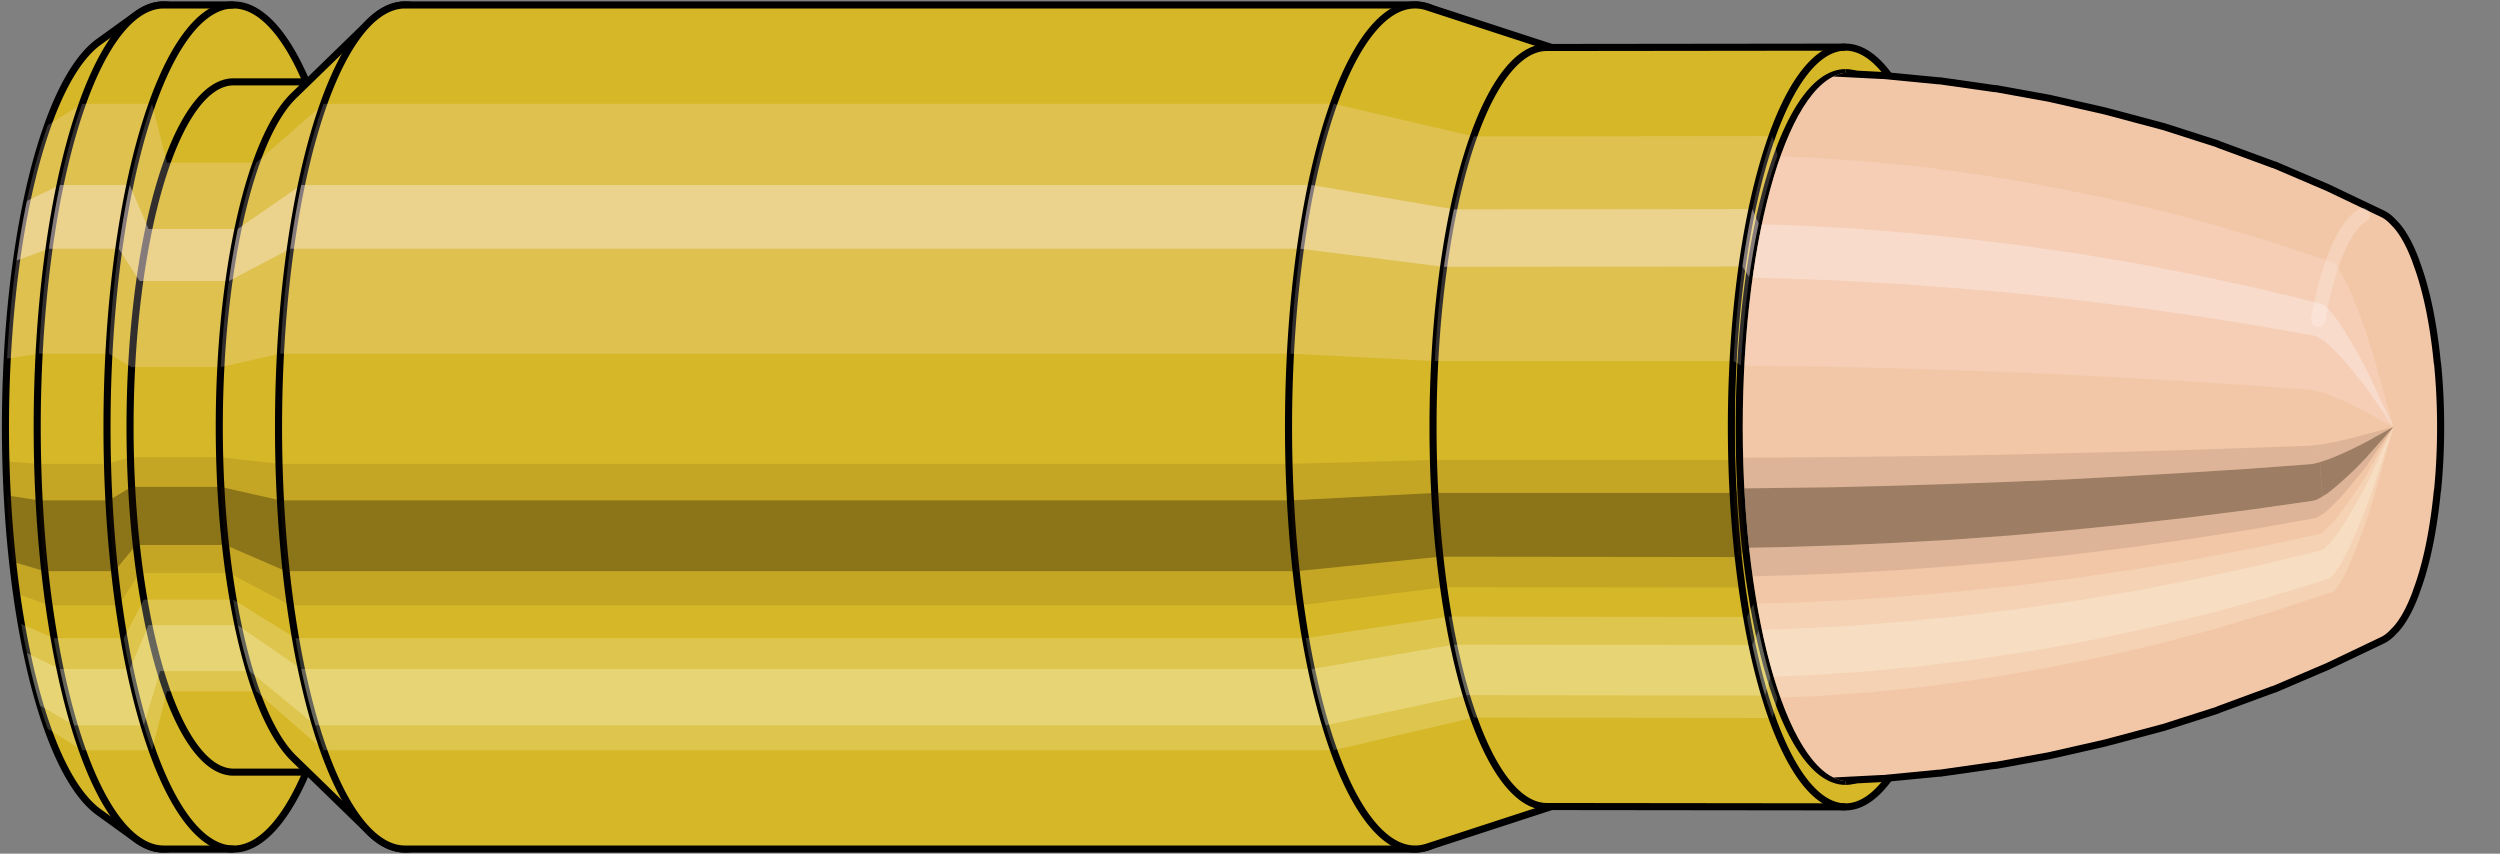 <svg viewBox="-0.349 -1.205 7.055 2.409" xmlns="http://www.w3.org/2000/svg" xmlns:xlink="http://www.w3.org/1999/xlink"><rect x="-0.349" y="-1.205" width="7.055" height="2.409" fill="#808080" stroke="none"/><defs><clipPath id="clip"><ellipse style="fill:white;stroke:none" cx="4.869"  cy="0"  rx="0.3"  ry="1"/><rect style="fill:white;" x="4.869"  y="-2"  width="100"  height="4"/></clipPath></defs><g id="calibersvg"><path style="fill:#d6b728;stroke:black;stroke-width:0.02;" d=" M -0.07 -1.087
 A 0.334 1.112 0 0 0 -0.07 1.087

 L 0.038 1.165
 A 0.357 1.191 0 1 0 0.038 -1.165
 L -0.07 -1.087
 Z"/>
<path style="fill:#ffefef;opacity:0.2;" d=" M -0.214 -0.852
 A 0.334 1.112 0 0 0 -0.329 -0.193

 L -0.239 -0.207
 A 0.357 1.191 0 0 1 -0.117 -0.912

 L -0.214 -0.852
 Z "/>
<path style="fill:#ffefef;opacity:0.4;" d=" M -0.273 -0.638
 A 0.334 1.112 0 0 0 -0.302 -0.47

 L -0.211 -0.503
 A 0.357 1.191 0 0 1 -0.18 -0.683

 L -0.273 -0.638
 Z "/>
<path style="fill:#201000;opacity:0.1;" d=" M -0.332 0.097
 A 0.334 1.112 0 0 0 -0.329 0.193

 L -0.239 0.207
 A 0.357 1.191 0 0 1 -0.243 0.104

 L -0.332 0.097
 Z "/>
<path style="fill:#201000;opacity:0.4;" d=" M -0.329 0.193
 A 0.334 1.112 0 0 0 -0.314 0.38

 L -0.223 0.407
 A 0.357 1.191 0 0 1 -0.239 0.207

 L -0.329 0.193
 Z "/>
<path style="fill:#201000;opacity:0.1;" d=" M -0.314 0.38
 A 0.334 1.112 0 0 0 -0.302 0.47

 L -0.211 0.503
 A 0.357 1.191 0 0 1 -0.223 0.407

 L -0.314 0.38
 Z "/>
<path style="fill:#ffffe8;opacity:0.2;" d=" M -0.289 0.556
 A 0.334 1.112 0 0 0 -0.273 0.638

 L -0.18 0.683
 A 0.357 1.191 0 0 1 -0.197 0.596

 L -0.289 0.556
 Z "/>
<path style="fill:#ffffe8;opacity:0.4;" d=" M -0.273 0.638
 A 0.334 1.112 0 0 0 -0.236 0.786

 L -0.14 0.842
 A 0.357 1.191 0 0 1 -0.18 0.683

 L -0.273 0.638
 Z "/>
<path style="fill:#ffffe8;opacity:0.2;" d=" M -0.236 0.786
 A 0.334 1.112 0 0 0 -0.214 0.852

 L -0.117 0.912
 A 0.357 1.191 0 0 1 -0.14 0.842

 L -0.236 0.786
 Z "/>
<path style="fill:#d6b728;stroke:black;stroke-width:0.02;" d=" M 0.113 -1.191
 A 0.357 1.191 0 0 0 0.113 1.191

 L 0.31 1.191
 A 0.357 1.191 0 0 0 0.31 -1.191
 L 0.113 -1.191
 Z "/>
<path style="fill:#ffefef;opacity:0.2;" d=" M -0.117 -0.912
 A 0.357 1.191 0 0 0 -0.239 -0.207

 L -0.042 -0.207
 A 0.357 1.191 0 0 1 0.08 -0.912

 L -0.117 -0.912
 Z "/>
<path style="fill:#ffefef;opacity:0.4;" d=" M -0.18 -0.683
 A 0.357 1.191 0 0 0 -0.211 -0.503

 L -0.014 -0.503
 A 0.357 1.191 0 0 1 0.017 -0.683

 L -0.18 -0.683
 Z "/>
<path style="fill:#201000;opacity:0.1;" d=" M -0.243 0.104
 A 0.357 1.191 0 0 0 -0.239 0.207

 L -0.042 0.207
 A 0.357 1.191 0 0 1 -0.046 0.104

 L -0.243 0.104
 Z "/>
<path style="fill:#201000;opacity:0.4;" d=" M -0.239 0.207
 A 0.357 1.191 0 0 0 -0.223 0.407

 L -0.026 0.407
 A 0.357 1.191 0 0 1 -0.042 0.207

 L -0.239 0.207
 Z "/>
<path style="fill:#201000;opacity:0.1;" d=" M -0.223 0.407
 A 0.357 1.191 0 0 0 -0.211 0.503

 L -0.014 0.503
 A 0.357 1.191 0 0 1 -0.026 0.407

 L -0.223 0.407
 Z "/>
<path style="fill:#ffffe8;opacity:0.2;" d=" M -0.197 0.596
 A 0.357 1.191 0 0 0 -0.18 0.683

 L 0.017 0.683
 A 0.357 1.191 0 0 1 0 0.596

 L -0.197 0.596
 Z "/>
<path style="fill:#ffffe8;opacity:0.4;" d=" M -0.18 0.683
 A 0.357 1.191 0 0 0 -0.14 0.842

 L 0.057 0.842
 A 0.357 1.191 0 0 1 0.017 0.683

 L -0.18 0.683
 Z "/>
<path style="fill:#ffffe8;opacity:0.2;" d=" M -0.14 0.842
 A 0.357 1.191 0 0 0 -0.117 0.912

 L 0.08 0.912
 A 0.357 1.191 0 0 1 0.057 0.842

 L -0.14 0.842
 Z "/>
<path style="fill:#d6b728;stroke:black;stroke-width:0.02;" d=" M 0.31 -0.974
 A 0.292 0.974 0 0 0 0.31 0.974

 L 0.562 0.974
 A 0.292 0.974 0 0 0 0.562 -0.974
 L 0.31 -0.974
 Z "/>
<path style="fill:none;stroke:black;stroke-width:0.02;" d=" M 0.31 -1.191
 A 0.357 1.191 0 0 0 0.31 1.191
"/>
<path style="fill:#ffefef;opacity:0.2;" d=" M 0.08 -0.912
 A 0.357 1.191 0 0 0 -0.042 -0.207

 L 0.022 -0.169
 L 0.274 -0.169
 A 0.292 0.974 0 0 1 0.374 -0.746

 L 0.122 -0.746
 L 0.08 -0.912
 Z "/>
<path style="fill:#ffefef;opacity:0.4;" d=" M 0.017 -0.683
 A 0.357 1.191 0 0 0 -0.014 -0.503

 L 0.045 -0.412
 L 0.297 -0.412
 A 0.292 0.974 0 0 1 0.322 -0.559

 L 0.07 -0.559
 L 0.017 -0.683
 Z "/>
<path style="fill:#201000;opacity:0.1;" d=" M -0.046 0.104
 A 0.357 1.191 0 0 0 -0.042 0.207

 L 0.022 0.169
 L 0.274 0.169
 A 0.292 0.974 0 0 1 0.271 0.085

 L 0.018 0.085
 L -0.046 0.104
 Z "/>
<path style="fill:#201000;opacity:0.4;" d=" M -0.042 0.207
 A 0.357 1.191 0 0 0 -0.026 0.407

 L 0.035 0.333
 L 0.287 0.333
 A 0.292 0.974 0 0 1 0.274 0.169

 L 0.022 0.169
 L -0.042 0.207
 Z "/>
<path style="fill:#201000;opacity:0.1;" d=" M -0.026 0.407
 A 0.357 1.191 0 0 0 -0.014 0.503

 L 0.045 0.412
 L 0.297 0.412
 A 0.292 0.974 0 0 1 0.287 0.333

 L 0.035 0.333
 L -0.026 0.407
 Z "/>
<path style="fill:#ffffe8;opacity:0.2;" d=" M 0 0.596
 A 0.357 1.191 0 0 0 0.017 0.683

 L 0.07 0.559
 L 0.322 0.559
 A 0.292 0.974 0 0 1 0.309 0.487

 L 0.057 0.487
 L 0 0.596
 Z "/>
<path style="fill:#ffffe8;opacity:0.4;" d=" M 0.017 0.683
 A 0.357 1.191 0 0 0 0.057 0.842

 L 0.103 0.689
 L 0.355 0.689
 A 0.292 0.974 0 0 1 0.322 0.559

 L 0.07 0.559
 L 0.017 0.683
 Z "/>
<path style="fill:#ffffe8;opacity:0.2;" d=" M 0.057 0.842
 A 0.357 1.191 0 0 0 0.08 0.912

 L 0.122 0.746
 L 0.374 0.746
 A 0.292 0.974 0 0 1 0.355 0.689

 L 0.103 0.689
 L 0.057 0.842
 Z "/>
<path style="fill:#d6b728;stroke:black;stroke-width:0.02;" d=" M 0.48 -0.935
 A 0.292 0.974 0 0 0 0.48 0.935

 L 0.694 1.143
 A 0.357 1.191 0 1 0 0.694 -1.143
 L 0.48 -0.935
 Z "/>
<path style="fill:#ffefef;opacity:0.2;" d=" M 0.374 -0.746
 A 0.292 0.974 0 0 0 0.274 -0.169

 L 0.442 -0.207
 A 0.357 1.191 0 0 1 0.564 -0.912

 L 0.374 -0.746
 Z "/>
<path style="fill:#ffefef;opacity:0.4;" d=" M 0.322 -0.559
 A 0.292 0.974 0 0 0 0.297 -0.412

 L 0.47 -0.503
 A 0.357 1.191 0 0 1 0.501 -0.683

 L 0.322 -0.559
 Z "/>
<path style="fill:#201000;opacity:0.1;" d=" M 0.271 0.085
 A 0.292 0.974 0 0 0 0.274 0.169

 L 0.442 0.207
 A 0.357 1.191 0 0 1 0.438 0.104

 L 0.271 0.085
 Z "/>
<path style="fill:#201000;opacity:0.4;" d=" M 0.274 0.169
 A 0.292 0.974 0 0 0 0.287 0.333

 L 0.458 0.407
 A 0.357 1.191 0 0 1 0.442 0.207

 L 0.274 0.169
 Z "/>
<path style="fill:#201000;opacity:0.1;" d=" M 0.287 0.333
 A 0.292 0.974 0 0 0 0.297 0.412

 L 0.47 0.503
 A 0.357 1.191 0 0 1 0.458 0.407

 L 0.287 0.333
 Z "/>
<path style="fill:#ffffe8;opacity:0.2;" d=" M 0.309 0.487
 A 0.292 0.974 0 0 0 0.322 0.559

 L 0.501 0.683
 A 0.357 1.191 0 0 1 0.485 0.596

 L 0.309 0.487
 Z "/>
<path style="fill:#ffffe8;opacity:0.4;" d=" M 0.322 0.559
 A 0.292 0.974 0 0 0 0.355 0.689

 L 0.541 0.842
 A 0.357 1.191 0 0 1 0.501 0.683

 L 0.322 0.559
 Z "/>
<path style="fill:#ffffe8;opacity:0.2;" d=" M 0.355 0.689
 A 0.292 0.974 0 0 0 0.374 0.746

 L 0.564 0.912
 A 0.357 1.191 0 0 1 0.541 0.842

 L 0.355 0.689
 Z "/>
<path style="fill:#d6b728;stroke:black;stroke-width:0.02;" d=" M 0.794 -1.191
 A 0.357 1.191 0 0 0 0.794 1.191

 L 3.645 1.191
 A 0.357 1.191 0 0 0 3.645 -1.191
 L 0.794 -1.191
 Z "/>
<path style="fill:#ffefef;opacity:0.2;" d=" M 0.564 -0.912
 A 0.357 1.191 0 0 0 0.442 -0.207

 L 3.293 -0.207
 A 0.357 1.191 0 0 1 3.415 -0.912

 L 0.564 -0.912
 Z "/>
<path style="fill:#ffefef;opacity:0.4;" d=" M 0.501 -0.683
 A 0.357 1.191 0 0 0 0.47 -0.503

 L 3.321 -0.503
 A 0.357 1.191 0 0 1 3.352 -0.683

 L 0.501 -0.683
 Z "/>
<path style="fill:#201000;opacity:0.1;" d=" M 0.438 0.104
 A 0.357 1.191 0 0 0 0.442 0.207

 L 3.293 0.207
 A 0.357 1.191 0 0 1 3.289 0.104

 L 0.438 0.104
 Z "/>
<path style="fill:#201000;opacity:0.4;" d=" M 0.442 0.207
 A 0.357 1.191 0 0 0 0.458 0.407

 L 3.309 0.407
 A 0.357 1.191 0 0 1 3.293 0.207

 L 0.442 0.207
 Z "/>
<path style="fill:#201000;opacity:0.1;" d=" M 0.458 0.407
 A 0.357 1.191 0 0 0 0.47 0.503

 L 3.321 0.503
 A 0.357 1.191 0 0 1 3.309 0.407

 L 0.458 0.407
 Z "/>
<path style="fill:#ffffe8;opacity:0.2;" d=" M 0.485 0.596
 A 0.357 1.191 0 0 0 0.501 0.683

 L 3.352 0.683
 A 0.357 1.191 0 0 1 3.336 0.596

 L 0.485 0.596
 Z "/>
<path style="fill:#ffffe8;opacity:0.4;" d=" M 0.501 0.683
 A 0.357 1.191 0 0 0 0.541 0.842

 L 3.392 0.842
 A 0.357 1.191 0 0 1 3.352 0.683

 L 0.501 0.683
 Z "/>
<path style="fill:#ffffe8;opacity:0.2;" d=" M 0.541 0.842
 A 0.357 1.191 0 0 0 0.564 0.912

 L 3.415 0.912
 A 0.357 1.191 0 0 1 3.392 0.842

 L 0.541 0.842
 Z "/>
<path style="fill:#d6b728;stroke:black;stroke-width:0.02;" d=" M 3.68 -1.185
 A 0.357 1.191 0 1 0 3.68 1.185

 L 4.048 1.065
 A 0.321 1.071 0 0 0 4.048 -1.065
 L 3.68 -1.185
 Z "/>
<path style="fill:#ffefef;opacity:0.2;" d=" M 3.415 -0.912
 A 0.357 1.191 0 0 0 3.293 -0.207

 L 3.7 -0.186
 A 0.321 1.071 0 0 1 3.81 -0.82

 L 3.415 -0.912
 Z "/>
<path style="fill:#ffefef;opacity:0.4;" d=" M 3.352 -0.683
 A 0.357 1.191 0 0 0 3.321 -0.503

 L 3.726 -0.452
 A 0.321 1.071 0 0 1 3.754 -0.614

 L 3.352 -0.683
 Z "/>
<path style="fill:#201000;opacity:0.1;" d=" M 3.289 0.104
 A 0.357 1.191 0 0 0 3.293 0.207

 L 3.7 0.186
 A 0.321 1.071 0 0 1 3.697 0.093

 L 3.289 0.104
 Z "/>
<path style="fill:#201000;opacity:0.4;" d=" M 3.293 0.207
 A 0.357 1.191 0 0 0 3.309 0.407

 L 3.715 0.366
 A 0.321 1.071 0 0 1 3.7 0.186

 L 3.293 0.207
 Z "/>
<path style="fill:#201000;opacity:0.1;" d=" M 3.309 0.407
 A 0.357 1.191 0 0 0 3.321 0.503

 L 3.726 0.452
 A 0.321 1.071 0 0 1 3.715 0.366

 L 3.309 0.407
 Z "/>
<path style="fill:#ffffe8;opacity:0.2;" d=" M 3.336 0.596
 A 0.357 1.191 0 0 0 3.352 0.683

 L 3.754 0.614
 A 0.321 1.071 0 0 1 3.739 0.535

 L 3.336 0.596
 Z "/>
<path style="fill:#ffffe8;opacity:0.4;" d=" M 3.352 0.683
 A 0.357 1.191 0 0 0 3.392 0.842

 L 3.789 0.757
 A 0.321 1.071 0 0 1 3.754 0.614

 L 3.352 0.683
 Z "/>
<path style="fill:#ffffe8;opacity:0.2;" d=" M 3.392 0.842
 A 0.357 1.191 0 0 0 3.415 0.912

 L 3.81 0.82
 A 0.321 1.071 0 0 1 3.789 0.757

 L 3.392 0.842
 Z "/>
<path style="fill:#d6b728;stroke:black;stroke-width:0.02;" d=" M 4.016 -1.071
 A 0.321 1.071 0 0 0 4.016 1.071

 L 4.859 1.072
 A 0.322 1.072 0 1 0 4.859 -1.072
 L 4.016 -1.071
 Z "/>
<path style="fill:#ffefef;opacity:0.2;" d=" M 3.81 -0.82
 A 0.321 1.071 0 0 0 3.7 -0.186

 L 4.543 -0.186
 A 0.322 1.072 0 0 1 4.653 -0.821

 L 3.81 -0.82
 Z "/>
<path style="fill:#ffefef;opacity:0.4;" d=" M 3.754 -0.614
 A 0.321 1.071 0 0 0 3.726 -0.452

 L 4.568 -0.453
 A 0.322 1.072 0 0 1 4.596 -0.615

 L 3.754 -0.614
 Z "/>
<path style="fill:#201000;opacity:0.1;" d=" M 3.697 0.093
 A 0.321 1.071 0 0 0 3.7 0.186

 L 4.543 0.186
 A 0.322 1.072 0 0 1 4.539 0.093

 L 3.697 0.093
 Z "/>
<path style="fill:#201000;opacity:0.4;" d=" M 3.7 0.186
 A 0.321 1.071 0 0 0 3.715 0.366

 L 4.557 0.367
 A 0.322 1.072 0 0 1 4.543 0.186

 L 3.7 0.186
 Z "/>
<path style="fill:#201000;opacity:0.1;" d=" M 3.715 0.366
 A 0.321 1.071 0 0 0 3.726 0.452

 L 4.568 0.453
 A 0.322 1.072 0 0 1 4.557 0.367

 L 3.715 0.366
 Z "/>
<path style="fill:#ffffe8;opacity:0.2;" d=" M 3.739 0.535
 A 0.321 1.071 0 0 0 3.754 0.614

 L 4.596 0.615
 A 0.322 1.072 0 0 1 4.581 0.536

 L 3.739 0.535
 Z "/>
<path style="fill:#ffffe8;opacity:0.4;" d=" M 3.754 0.614
 A 0.321 1.071 0 0 0 3.789 0.757

 L 4.632 0.758
 A 0.322 1.072 0 0 1 4.596 0.615

 L 3.754 0.614
 Z "/>
<path style="fill:#ffffe8;opacity:0.2;" d=" M 3.789 0.757
 A 0.321 1.071 0 0 0 3.81 0.82

 L 4.653 0.821
 A 0.322 1.072 0 0 1 4.632 0.758

 L 3.789 0.757
 Z "/>
<ellipse style="fill:black;opacity:0.7;" cx="4.859"  cy="0"  rx="0.3"  ry="1"/>
<path style="fill:none;stroke:black;stroke-width:0.02" d=" M 4.859 1
 A 0.3 1 0 0 0 4.859 -1
"/>
<path style="fill:none;stroke:black;stroke-width:0.02;" d=" M 4.859 -1.072
 A 0.322 1.072 0 0 0 4.859 1.072
"/>
<path style="fill:none;stroke:black;stroke-width:0.02;" d=" M 4.859 -1
 A 0.3 1 0 0 0 4.859 1
"/>
<path style="fill:#ffefef;opacity:0.2;" d=" M 4.653 -0.821
 A 0.322 1.072 0 0 0 4.543 -0.186

 L 4.564 -0.174
 A 0.3 1 0 0 1 4.667 -0.766

 L 4.653 -0.821
 Z "/>
<path style="fill:#ffefef;opacity:0.4;" d=" M 4.596 -0.615
 A 0.322 1.072 0 0 0 4.568 -0.453

 L 4.587 -0.423
 A 0.3 1 0 0 1 4.614 -0.574

 L 4.596 -0.615
 Z "/>
<path style="fill:#201000;opacity:0.1;" d=" M 4.539 0.093
 A 0.322 1.072 0 0 0 4.543 0.186

 L 4.564 0.174
 A 0.3 1 0 0 1 4.561 0.087

 L 4.539 0.093
 Z "/>
<path style="fill:#201000;opacity:0.4;" d=" M 4.543 0.186
 A 0.322 1.072 0 0 0 4.557 0.367

 L 4.577 0.342
 A 0.3 1 0 0 1 4.564 0.174

 L 4.543 0.186
 Z "/>
<path style="fill:#201000;opacity:0.1;" d=" M 4.557 0.367
 A 0.322 1.072 0 0 0 4.568 0.453

 L 4.587 0.423
 A 0.3 1 0 0 1 4.577 0.342

 L 4.557 0.367
 Z "/>
<path style="fill:#ffffe8;opacity:0.2;" d=" M 4.581 0.536
 A 0.322 1.072 0 0 0 4.596 0.615

 L 4.614 0.574
 A 0.3 1 0 0 1 4.599 0.5

 L 4.581 0.536
 Z "/>
<path style="fill:#ffffe8;opacity:0.4;" d=" M 4.596 0.615
 A 0.322 1.072 0 0 0 4.632 0.758

 L 4.647 0.707
 A 0.3 1 0 0 1 4.614 0.574

 L 4.596 0.615
 Z "/>
<path style="fill:#ffffe8;opacity:0.2;" d=" M 4.632 0.758
 A 0.322 1.072 0 0 0 4.653 0.821

 L 4.667 0.766
 A 0.3 1 0 0 1 4.647 0.707

 L 4.632 0.758
 Z "/>
</g><g clip-path="url(#clip)"><g id="bulletsvg" transform="translate(3.175 0)"><path style="fill:#f2c7a7;stroke:black;stroke-width:0.02;" d=" M -0.112 -0.782
 A 0.26 0.866 0 0 0 -0.112 0.782

 L -0.035 0.903
 A 0.3 1 0 1 0 -0.035 -0.903
 L -0.112 -0.782
 Z"/>
<path style="fill:#ffefef;opacity:0.2;" d=" M -0.167 -0.663
 A 0.26 0.866 0 0 0 -0.256 -0.15

 L -0.202 -0.174
 A 0.3 1 0 0 1 -0.099 -0.766

 L -0.167 -0.663
 Z "/>
<path style="fill:#ffefef;opacity:0.4;" d=" M -0.213 -0.497
 A 0.26 0.866 0 0 0 -0.235 -0.366

 L -0.178 -0.423
 A 0.3 1 0 0 1 -0.152 -0.574

 L -0.213 -0.497
 Z "/>
<path style="fill:#201000;opacity:0.1;" d=" M -0.259 0.075
 A 0.26 0.866 0 0 0 -0.256 0.15

 L -0.202 0.174
 A 0.3 1 0 0 1 -0.205 0.087

 L -0.259 0.075
 Z "/>
<path style="fill:#201000;opacity:0.4;" d=" M -0.256 0.15
 A 0.26 0.866 0 0 0 -0.244 0.296

 L -0.188 0.342
 A 0.3 1 0 0 1 -0.202 0.174

 L -0.256 0.15
 Z "/>
<path style="fill:#201000;opacity:0.1;" d=" M -0.244 0.296
 A 0.26 0.866 0 0 0 -0.235 0.366

 L -0.178 0.423
 A 0.3 1 0 0 1 -0.188 0.342

 L -0.244 0.296
 Z "/>
<path style="fill:#ffffe8;opacity:0.2;" d=" M -0.225 0.433
 A 0.26 0.866 0 0 0 -0.213 0.497

 L -0.152 0.574
 A 0.3 1 0 0 1 -0.166 0.5

 L -0.225 0.433
 Z "/>
<path style="fill:#ffffe8;opacity:0.4;" d=" M -0.213 0.497
 A 0.26 0.866 0 0 0 -0.184 0.612

 L -0.118 0.707
 A 0.3 1 0 0 1 -0.152 0.574

 L -0.213 0.497
 Z "/>
<path style="fill:#ffffe8;opacity:0.2;" d=" M -0.184 0.612
 A 0.26 0.866 0 0 0 -0.167 0.663

 L -0.099 0.766
 A 0.3 1 0 0 1 -0.118 0.707

 L -0.184 0.612
 Z "/>
<path style="fill:#f2c7a7;stroke:black;stroke-width:0.02;" d=" M 0.094 -1
 A 0.3 1 0 0 0 0.094 1

 L 1.628 1
 A 0.3 1 0 0 0 1.633 1
 L 1.787 0.992
 A 0.298 0.992 0 0 0 1.791 0.992
 L 1.946 0.977
 A 0.293 0.977 0 0 0 1.95 0.977
 L 2.104 0.955
 A 0.287 0.956 0 0 0 2.108 0.955
 L 2.262 0.927
 A 0.279 0.928 0 0 0 2.266 0.926
 L 2.42 0.891
 A 0.268 0.893 0 0 0 2.423 0.89
 L 2.577 0.849
 A 0.256 0.852 0 0 0 2.581 0.848
 L 2.734 0.799
 A 0.241 0.802 0 0 0 2.738 0.797
 L 2.89 0.741
 A 0.224 0.745 0 0 0 2.894 0.74
 L 3.046 0.675
 A 0.204 0.68 0 0 0 3.05 0.673
 L 3.201 0.601
 A 0.182 0.607 0 0 0 3.232 0.576
 L 3.237 0.571
 A 0.18 0.601 0 0 0 3.293 0.47
 L 3.296 0.461
 A 0.177 0.59 0 0 0 3.354 0.182
 L 3.355 0.177
 A 0.172 0.572 0 0 0 3.355 -0.177
 L 3.354 -0.182
 A 0.177 0.59 0 0 0 3.296 -0.461
 L 3.293 -0.47
 A 0.18 0.601 0 0 0 3.237 -0.571
 L 3.232 -0.576
 A 0.182 0.607 0 0 0 3.201 -0.601
 L 3.05 -0.673
 A 0.204 0.68 0 0 0 3.046 -0.675
 L 2.894 -0.74
 A 0.224 0.745 0 0 0 2.89 -0.741
 L 2.738 -0.797
 A 0.241 0.802 0 0 0 2.734 -0.799
 L 2.581 -0.848
 A 0.256 0.852 0 0 0 2.577 -0.849
 L 2.423 -0.89
 A 0.268 0.893 0 0 0 2.42 -0.891
 L 2.266 -0.926
 A 0.279 0.928 0 0 0 2.262 -0.927
 L 2.108 -0.955
 A 0.287 0.956 0 0 0 2.104 -0.955
 L 1.95 -0.977
 A 0.293 0.977 0 0 0 1.946 -0.977
 L 1.791 -0.992
 A 0.298 0.992 0 0 0 1.787 -0.992
 L 1.633 -1
 A 0.3 1 0 0 0 1.628 -1
 L 0.094 -1
 Z "/>
<path style="fill:#ffefef;opacity:0.2;" d=" M -0.099 -0.766
 A 0.3 1 0 0 0 -0.202 -0.174

 L 1.333 -0.174
 L 1.49 -0.172
 L 1.649 -0.17
 L 1.81 -0.166
 L 1.973 -0.161
 L 2.138 -0.155
 L 2.305 -0.148
 L 2.474 -0.139
 L 2.646 -0.129
 L 2.82 -0.118
 L 2.996 -0.105
 L 3.003 -0.104
 L 3.012 -0.102
 L 3.023 -0.099
 A 0.172 0.572 0 0 1 3.081 -0.438

 L 3.072 -0.452
 L 3.065 -0.461
 L 3.058 -0.465
 L 2.889 -0.521
 L 2.722 -0.571
 L 2.556 -0.615
 L 2.392 -0.652
 L 2.229 -0.684
 L 2.068 -0.711
 L 1.908 -0.733
 L 1.749 -0.749
 L 1.591 -0.76
 L 1.435 -0.766
 L -0.099 -0.766
 Z "/>
<path style="fill:#ffefef;opacity:0.4;" d=" M -0.152 -0.574
 A 0.3 1 0 0 0 -0.178 -0.423

 L 1.356 -0.423
 L 1.513 -0.419
 L 1.672 -0.413
 L 1.832 -0.404
 L 1.994 -0.392
 L 2.159 -0.378
 L 2.325 -0.36
 L 2.493 -0.339
 L 2.663 -0.315
 L 2.836 -0.288
 L 3.01 -0.257
 L 3.017 -0.254
 L 3.026 -0.249
 L 3.036 -0.242
 A 0.172 0.572 0 0 1 3.051 -0.328

 L 3.041 -0.338
 L 3.033 -0.345
 L 3.026 -0.348
 L 2.853 -0.39
 L 2.683 -0.427
 L 2.514 -0.46
 L 2.347 -0.488
 L 2.182 -0.512
 L 2.019 -0.532
 L 1.857 -0.548
 L 1.697 -0.561
 L 1.539 -0.569
 L 1.382 -0.574
 L -0.152 -0.574
 Z "/>
<path style="fill:#201000;opacity:0.1;" d=" M -0.205 0.087
 A 0.3 1 0 0 0 -0.202 0.174

 L 1.333 0.174
 L 1.49 0.172
 L 1.649 0.17
 L 1.81 0.166
 L 1.973 0.161
 L 2.138 0.155
 L 2.305 0.148
 L 2.474 0.139
 L 2.646 0.129
 L 2.82 0.118
 L 2.996 0.105
 L 3.003 0.104
 L 3.012 0.102
 L 3.023 0.099
 A 0.172 0.572 0 0 1 3.021 0.05

 L 3.01 0.051
 L 3.001 0.052
 L 2.994 0.053
 L 2.817 0.059
 L 2.643 0.065
 L 2.471 0.07
 L 2.302 0.074
 L 2.135 0.078
 L 1.97 0.081
 L 1.806 0.083
 L 1.645 0.085
 L 1.486 0.086
 L 1.329 0.087
 L -0.205 0.087
 Z "/>
<path style="fill:#201000;opacity:0.4;" d=" M -0.202 0.174
 A 0.3 1 0 0 0 -0.188 0.342

 L 1.346 0.342
 L 1.503 0.339
 L 1.662 0.334
 L 1.823 0.327
 L 1.985 0.318
 L 2.15 0.306
 L 2.316 0.291
 L 2.485 0.274
 L 2.656 0.255
 L 2.829 0.233
 L 3.004 0.208
 L 3.011 0.206
 L 3.02 0.202
 L 3.03 0.196
 A 0.172 0.572 0 0 1 3.023 0.099

 L 3.012 0.102
 L 3.003 0.104
 L 2.996 0.105
 L 2.82 0.118
 L 2.646 0.129
 L 2.474 0.139
 L 2.305 0.148
 L 2.138 0.155
 L 1.973 0.161
 L 1.81 0.166
 L 1.649 0.17
 L 1.49 0.172
 L 1.333 0.174
 L -0.202 0.174
 Z "/>
<path style="fill:#201000;opacity:0.1;" d=" M -0.188 0.342
 A 0.3 1 0 0 0 -0.178 0.423

 L 1.356 0.423
 L 1.513 0.419
 L 1.672 0.413
 L 1.832 0.404
 L 1.994 0.392
 L 2.159 0.378
 L 2.325 0.36
 L 2.493 0.339
 L 2.663 0.315
 L 2.836 0.288
 L 3.01 0.257
 L 3.017 0.254
 L 3.026 0.249
 L 3.036 0.242
 A 0.172 0.572 0 0 1 3.03 0.196

 L 3.02 0.202
 L 3.011 0.206
 L 3.004 0.208
 L 2.829 0.233
 L 2.656 0.255
 L 2.485 0.274
 L 2.316 0.291
 L 2.15 0.306
 L 1.985 0.318
 L 1.823 0.327
 L 1.662 0.334
 L 1.503 0.339
 L 1.346 0.342
 L -0.188 0.342
 Z "/>
<path style="fill:#ffffe8;opacity:0.2;" d=" M -0.166 0.5
 A 0.3 1 0 0 0 -0.152 0.574

 L 1.382 0.574
 L 1.539 0.569
 L 1.697 0.561
 L 1.857 0.548
 L 2.019 0.532
 L 2.182 0.512
 L 2.347 0.488
 L 2.514 0.46
 L 2.683 0.427
 L 2.853 0.39
 L 3.026 0.348
 L 3.033 0.345
 L 3.041 0.338
 L 3.051 0.328
 A 0.172 0.572 0 0 1 3.043 0.286

 L 3.033 0.295
 L 3.025 0.301
 L 3.018 0.303
 L 2.844 0.34
 L 2.672 0.373
 L 2.503 0.401
 L 2.335 0.426
 L 2.17 0.447
 L 2.006 0.464
 L 1.844 0.478
 L 1.683 0.489
 L 1.525 0.496
 L 1.368 0.5
 L -0.166 0.5
 Z "/>
<path style="fill:#ffffe8;opacity:0.4;" d=" M -0.152 0.574
 A 0.3 1 0 0 0 -0.118 0.707

 L 1.416 0.707
 L 1.572 0.701
 L 1.73 0.691
 L 1.889 0.676
 L 2.05 0.656
 L 2.212 0.632
 L 2.376 0.602
 L 2.541 0.567
 L 2.708 0.527
 L 2.876 0.481
 L 3.046 0.429
 L 3.053 0.425
 L 3.061 0.417
 L 3.07 0.405
 A 0.172 0.572 0 0 1 3.051 0.328

 L 3.041 0.338
 L 3.033 0.345
 L 3.026 0.348
 L 2.853 0.39
 L 2.683 0.427
 L 2.514 0.46
 L 2.347 0.488
 L 2.182 0.512
 L 2.019 0.532
 L 1.857 0.548
 L 1.697 0.561
 L 1.539 0.569
 L 1.382 0.574
 L -0.152 0.574
 Z "/>
<path style="fill:#ffffe8;opacity:0.2;" d=" M -0.118 0.707
 A 0.3 1 0 0 0 -0.099 0.766

 L 1.435 0.766
 L 1.591 0.76
 L 1.749 0.749
 L 1.908 0.733
 L 2.068 0.711
 L 2.229 0.684
 L 2.392 0.652
 L 2.556 0.615
 L 2.722 0.571
 L 2.889 0.521
 L 3.058 0.465
 L 3.065 0.461
 L 3.072 0.452
 L 3.081 0.438
 A 0.172 0.572 0 0 1 3.07 0.405

 L 3.061 0.417
 L 3.053 0.425
 L 3.046 0.429
 L 2.876 0.481
 L 2.708 0.527
 L 2.541 0.567
 L 2.376 0.602
 L 2.212 0.632
 L 2.05 0.656
 L 1.889 0.676
 L 1.73 0.691
 L 1.572 0.701
 L 1.416 0.707
 L -0.118 0.707
 Z "/>
<path style="fill:#ffefef;opacity:0.2;" d=" M 3.081 -0.438
 A 0.172 0.572 0 0 0 3.023 -0.099

 L 3.035 -0.095
 L 3.05 -0.09
 L 3.067 -0.083
 L 3.088 -0.074
 L 3.114 -0.062
 L 3.148 -0.045
 L 3.23 0
 A 0 0 0 0 1 3.23 0

 L 3.175 -0.198
 L 3.151 -0.273
 L 3.132 -0.325
 L 3.116 -0.365
 L 3.103 -0.396
 L 3.091 -0.42
 L 3.081 -0.438
 Z "/>
<path style="fill:#ffefef;opacity:0.4;" d=" M 3.051 -0.328
 A 0.172 0.572 0 0 0 3.036 -0.242

 L 3.048 -0.232
 L 3.062 -0.218
 L 3.079 -0.201
 L 3.098 -0.179
 L 3.122 -0.15
 L 3.155 -0.109
 L 3.23 0
 A 0 0 0 0 1 3.23 0

 L 3.161 -0.148
 L 3.132 -0.204
 L 3.109 -0.243
 L 3.091 -0.273
 L 3.076 -0.296
 L 3.062 -0.315
 L 3.051 -0.328
 Z "/>
<path style="fill:#201000;opacity:0.1;" d=" M 3.021 0.05
 A 0.172 0.572 0 0 0 3.023 0.099

 L 3.035 0.095
 L 3.05 0.09
 L 3.067 0.083
 L 3.088 0.074
 L 3.114 0.062
 L 3.148 0.045
 L 3.23 0
 A 0 0 0 0 1 3.23 0

 L 3.147 0.022
 L 3.113 0.031
 L 3.087 0.037
 L 3.066 0.042
 L 3.048 0.045
 L 3.033 0.048
 L 3.021 0.05
 Z "/>
<path style="fill:#201000;opacity:0.4;" d=" M 3.023 0.099
 A 0.172 0.572 0 0 0 3.03 0.196

 L 3.043 0.188
 L 3.057 0.177
 L 3.074 0.163
 L 3.094 0.145
 L 3.119 0.122
 L 3.152 0.088
 L 3.23 0
 A 0 0 0 0 1 3.23 0

 L 3.148 0.045
 L 3.114 0.062
 L 3.088 0.074
 L 3.067 0.083
 L 3.05 0.09
 L 3.035 0.095
 L 3.023 0.099
 Z "/>
<path style="fill:#201000;opacity:0.1;" d=" M 3.03 0.196
 A 0.172 0.572 0 0 0 3.036 0.242

 L 3.048 0.232
 L 3.062 0.218
 L 3.079 0.201
 L 3.098 0.179
 L 3.122 0.15
 L 3.155 0.109
 L 3.23 0
 A 0 0 0 0 1 3.23 0

 L 3.152 0.088
 L 3.119 0.122
 L 3.094 0.145
 L 3.074 0.163
 L 3.057 0.177
 L 3.043 0.188
 L 3.03 0.196
 Z "/>
<path style="fill:#ffffe8;opacity:0.2;" d=" M 3.043 0.286
 A 0.172 0.572 0 0 0 3.051 0.328

 L 3.062 0.315
 L 3.076 0.296
 L 3.091 0.273
 L 3.109 0.243
 L 3.132 0.204
 L 3.161 0.148
 L 3.23 0
 A 0 0 0 0 1 3.23 0

 L 3.158 0.129
 L 3.127 0.178
 L 3.103 0.212
 L 3.084 0.238
 L 3.068 0.259
 L 3.055 0.274
 L 3.043 0.286
 Z "/>
<path style="fill:#ffffe8;opacity:0.4;" d=" M 3.051 0.328
 A 0.172 0.572 0 0 0 3.07 0.405

 L 3.081 0.388
 L 3.093 0.365
 L 3.107 0.337
 L 3.124 0.3
 L 3.144 0.252
 L 3.17 0.183
 L 3.23 0
 A 0 0 0 0 1 3.23 0

 L 3.161 0.148
 L 3.132 0.204
 L 3.109 0.243
 L 3.091 0.273
 L 3.076 0.296
 L 3.062 0.315
 L 3.051 0.328
 Z "/>
<path style="fill:#ffffe8;opacity:0.2;" d=" M 3.07 0.405
 A 0.172 0.572 0 0 0 3.081 0.438

 L 3.091 0.42
 L 3.103 0.396
 L 3.116 0.365
 L 3.132 0.325
 L 3.151 0.273
 L 3.175 0.198
 L 3.23 0
 A 0 0 0 0 1 3.23 0

 L 3.17 0.183
 L 3.144 0.252
 L 3.124 0.3
 L 3.107 0.337
 L 3.093 0.365
 L 3.081 0.388
 L 3.07 0.405
 Z "/>
<path style="fill:none;stroke:white;stroke-width:0.04;opacity:0.2;stroke-linecap:round" d=" M 1.576 -0.985
 A 0.3 1 0 0 0 1.368 -0.5
"/>
<path style="fill:none;stroke:white;stroke-width:0.04;opacity:0.2;stroke-linecap:round" d=" M 3.144 -0.598
 A 0.182 0.607 0 0 0 3.018 -0.303
"/>
</g></g></svg>